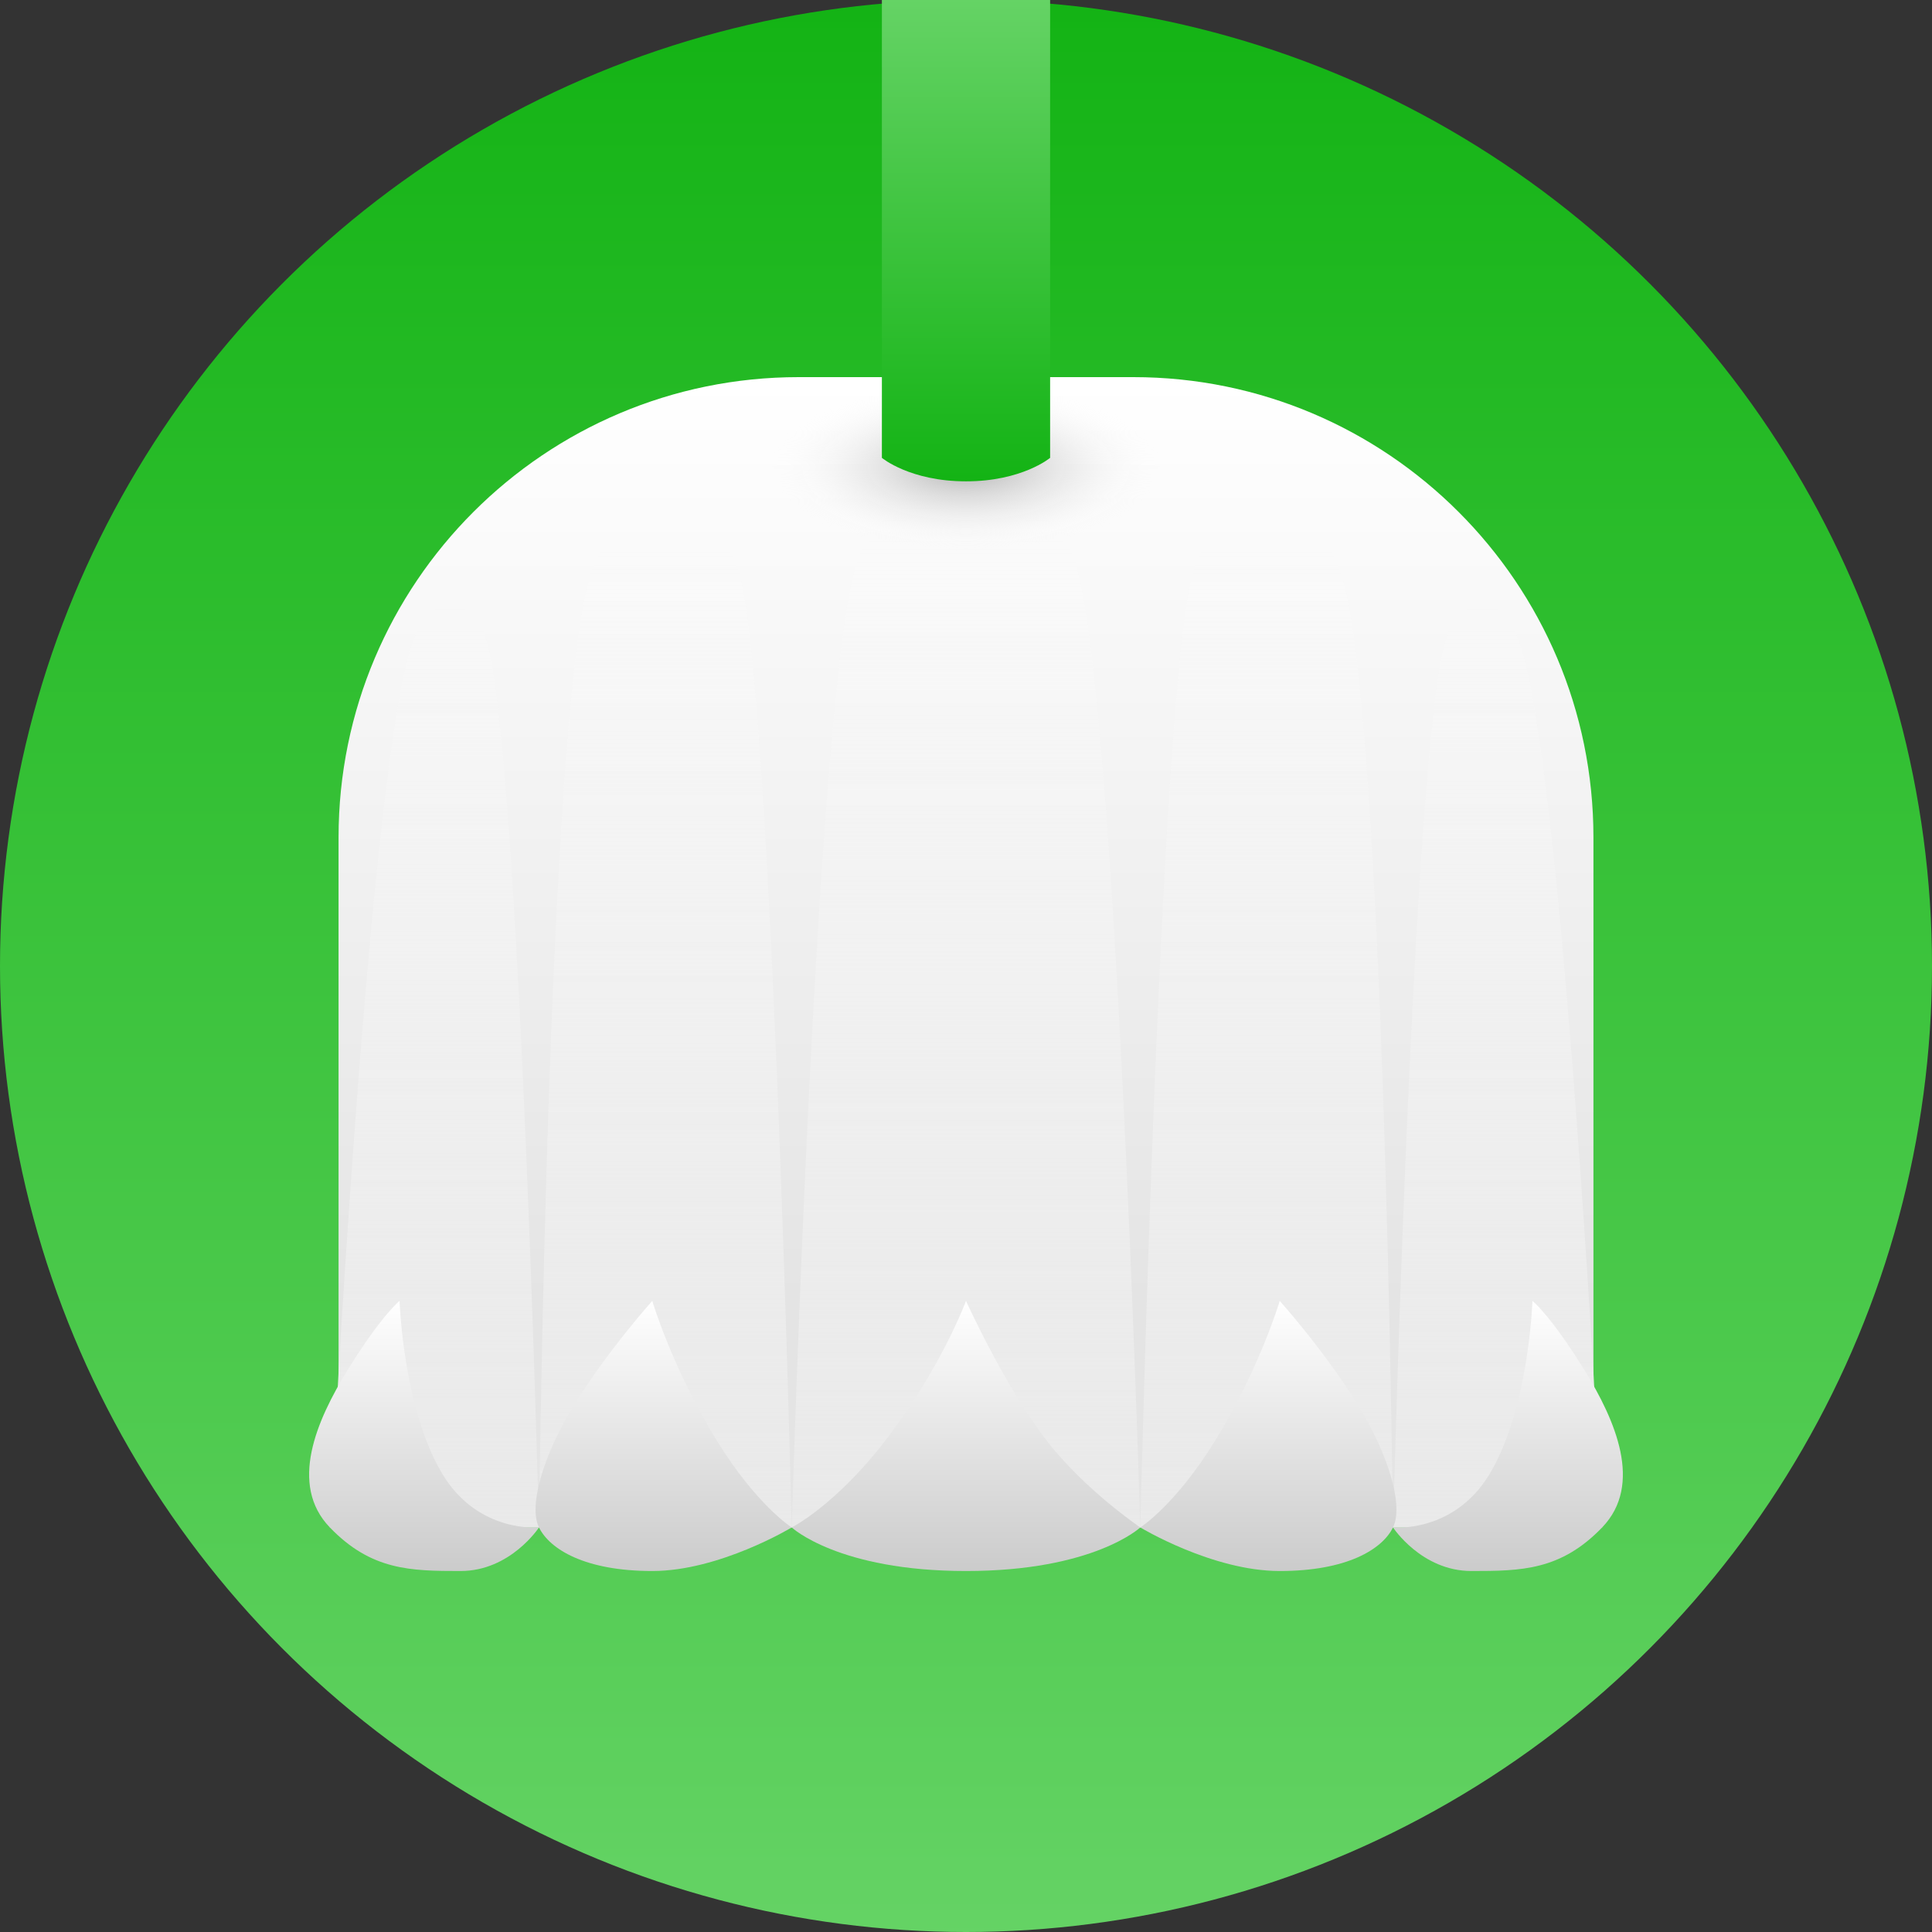 <?xml version="1.0" encoding="UTF-8" standalone="no"?><!DOCTYPE svg PUBLIC "-//W3C//DTD SVG 1.1//EN" "http://www.w3.org/Graphics/SVG/1.1/DTD/svg11.dtd"><svg width="100%" height="100%" viewBox="0 0 100 100" version="1.1" xmlns="http://www.w3.org/2000/svg" xmlns:xlink="http://www.w3.org/1999/xlink" xml:space="preserve" xmlns:serif="http://www.serif.com/" style="fill-rule:evenodd;clip-rule:evenodd;stroke-linejoin:round;stroke-miterlimit:2;"><rect x="0" y="0" width="100" height="100" fill="#333333" stroke="none"/><g id="back-base" serif:id="back base"><circle cx="50" cy="50" r="50" style="fill:url(#_Linear1);"/></g><g id="flower"><path id="base" d="M82.476,43.336c0,-13.144 -10.671,-23.816 -23.816,-23.816l-17.32,0c-13.145,0 -23.816,10.672 -23.816,23.816l-0,35.724l64.952,0l0,-35.724Z" style="fill:url(#_Linear2);"/><g id="petals"><g id="right"><path d="M78.417,32.704c-1.435,-2.633 -2.827,-1.104 -3.428,-0c-1.787,3.279 -2.887,46.356 -2.887,46.356l10.825,0c0,0 -2.105,-41.941 -4.51,-46.356Z" style="fill:url(#_Linear3);"/><path d="M82.927,79.06c-2.141,2.224 -4.18,2.256 -6.766,2.256c-2.586,-0 -4.059,-2.256 -4.059,-2.256c-0,0 3.104,0.312 4.962,-2.706c2.072,-3.368 2.255,-9.021 2.255,-9.021c-0,-0 0.948,0.751 2.706,3.608c1.575,2.56 3.044,5.895 0.902,8.119Z" style="fill:url(#_Linear4);"/></g><g id="left"><path d="M21.583,32.704c1.435,-2.633 2.827,-1.104 3.428,-0c1.787,3.279 2.887,46.356 2.887,46.356l-10.825,0c-0,0 2.105,-41.941 4.51,-46.356Z" style="fill:url(#_Linear5);"/><path d="M17.073,79.06c2.141,2.224 4.18,2.256 6.766,2.256c2.586,-0 4.059,-2.256 4.059,-2.256c0,0 -3.104,0.312 -4.962,-2.706c-2.072,-3.368 -2.255,-9.021 -2.255,-9.021c0,-0 -0.948,0.751 -2.706,3.608c-1.575,2.56 -3.044,5.895 -0.902,8.119Z" style="fill:url(#_Linear6);"/></g><g id="midright"><path d="M69.215,29.139c-3.239,-6.401 -4.901,-4.754 -7.307,-0c-1.787,3.531 -2.887,49.921 -2.887,49.921l13.081,0c-0,0 -0.481,-45.167 -2.887,-49.921Z" style="fill:url(#_Linear7);"/><path d="M72.102,79.06c-0.555,1.128 -2.376,2.256 -5.864,2.256c-3.488,-0 -7.217,-2.256 -7.217,-2.256c0,0 1.814,-1.142 3.886,-4.51c2.313,-3.759 3.331,-7.217 3.331,-7.217c0,-0 2.302,2.556 4.06,5.412c1.575,2.56 2.359,5.188 1.804,6.315Z" style="fill:url(#_Linear8);"/></g><g id="midleft"><path d="M30.785,29.139c3.239,-6.401 4.901,-4.754 7.307,-0c1.787,3.531 2.887,49.921 2.887,49.921l-13.081,0c0,0 0.481,-45.167 2.887,-49.921Z" style="fill:url(#_Linear9);"/><path d="M27.898,79.06c0.555,1.128 2.376,2.256 5.864,2.256c3.488,-0 7.217,-2.256 7.217,-2.256c-0,0 -1.814,-1.142 -3.886,-4.51c-2.313,-3.759 -3.331,-7.217 -3.331,-7.217c-0,-0 -2.302,2.556 -4.06,5.412c-1.575,2.56 -2.359,5.188 -1.804,6.315Z" style="fill:url(#_Linear10);"/></g><g id="middle"><path d="M55.413,28.542c-3.007,-4.812 -7.819,-4.812 -10.826,-0c-2.233,3.573 -3.608,50.518 -3.608,50.518l18.042,0c0,0 -1.375,-46.945 -3.608,-50.518Z" style="fill:url(#_Linear11);"/><path d="M59.021,79.06c0,0 -2.405,2.256 -9.021,2.256c-6.616,-0 -9.021,-2.256 -9.021,-2.256c-0,0 2.267,-1.142 4.857,-4.51c2.892,-3.759 4.164,-7.217 4.164,-7.217c0,-0 1.966,4.36 4.164,7.217c1.969,2.559 4.857,4.51 4.857,4.51Z" style="fill:url(#_Linear12);"/></g></g><ellipse id="stem-shadow" serif:id="stem shadow" cx="50" cy="24.188" rx="10.159" ry="4.354" style="fill:url(#_Radial13);"/><path id="stem" d="M54.354,0l-8.708,0l0,23.698c0,0 1.452,1.216 4.354,1.216c2.902,-0 4.354,-1.216 4.354,-1.216l-0,-23.698Z" style="fill:url(#_Linear14);"/></g><defs><linearGradient id="_Linear1" x1="0" y1="0" x2="1" y2="0" gradientUnits="userSpaceOnUse" gradientTransform="matrix(4.76112e-13,-100,341.667,1.3935e-13,50,100)"><stop offset="0" style="stop-color:#65d365;stop-opacity:1"/><stop offset="1" style="stop-color:#13b314;stop-opacity:1"/></linearGradient><linearGradient id="_Linear2" x1="0" y1="0" x2="1" y2="0" gradientUnits="userSpaceOnUse" gradientTransform="matrix(-3.89076e-07,-47.812,52.961,-3.51249e-07,50,67.333)"><stop offset="0" style="stop-color:#e4e4e4;stop-opacity:1"/><stop offset="1" style="stop-color:#fff;stop-opacity:1"/></linearGradient><linearGradient id="_Linear3" x1="0" y1="0" x2="1" y2="3.27534e-06" gradientUnits="userSpaceOnUse" gradientTransform="matrix(1.76838e-06,-49.668,10.825,8.11348e-06,79.319,79.06)"><stop offset="0" style="stop-color:#e9e9e9;stop-opacity:1"/><stop offset="1" style="stop-color:#fff;stop-opacity:0"/></linearGradient><linearGradient id="_Linear4" x1="0" y1="0" x2="1" y2="0" gradientUnits="userSpaceOnUse" gradientTransform="matrix(-9.25043e-15,-13.983,11.186,-1.1563e-14,79.319,81.316)"><stop offset="0" style="stop-color:#cbcbcb;stop-opacity:1"/><stop offset="1" style="stop-color:#fff;stop-opacity:1"/></linearGradient><linearGradient id="_Linear5" x1="0" y1="0" x2="1" y2="3.27534e-06" gradientUnits="userSpaceOnUse" gradientTransform="matrix(-1.76838e-06,-49.668,-10.825,8.11348e-06,20.681,79.06)"><stop offset="0" style="stop-color:#e9e9e9;stop-opacity:1"/><stop offset="1" style="stop-color:#fff;stop-opacity:0"/></linearGradient><linearGradient id="_Linear6" x1="0" y1="0" x2="1" y2="0" gradientUnits="userSpaceOnUse" gradientTransform="matrix(9.25043e-15,-13.983,-11.186,-1.1563e-14,20.681,81.316)"><stop offset="0" style="stop-color:#cbcbcb;stop-opacity:1"/><stop offset="1" style="stop-color:#fff;stop-opacity:1"/></linearGradient><linearGradient id="_Linear7" x1="0" y1="0" x2="1" y2="3.82452e-06" gradientUnits="userSpaceOnUse" gradientTransform="matrix(1.76838e-06,-53.487,10.825,8.73738e-06,66.238,79.06)"><stop offset="0" style="stop-color:#e9e9e9;stop-opacity:1"/><stop offset="1" style="stop-color:#fff;stop-opacity:0"/></linearGradient><linearGradient id="_Linear8" x1="0" y1="0" x2="1" y2="0" gradientUnits="userSpaceOnUse" gradientTransform="matrix(-9.25043e-15,-13.983,11.186,-1.1563e-14,66.238,81.316)"><stop offset="0" style="stop-color:#cbcbcb;stop-opacity:1"/><stop offset="1" style="stop-color:#fff;stop-opacity:1"/></linearGradient><linearGradient id="_Linear9" x1="0" y1="0" x2="1" y2="3.82452e-06" gradientUnits="userSpaceOnUse" gradientTransform="matrix(-1.76838e-06,-53.487,-10.825,8.73738e-06,33.762,79.06)"><stop offset="0" style="stop-color:#e9e9e9;stop-opacity:1"/><stop offset="1" style="stop-color:#fff;stop-opacity:0"/></linearGradient><linearGradient id="_Linear10" x1="0" y1="0" x2="1" y2="0" gradientUnits="userSpaceOnUse" gradientTransform="matrix(9.25043e-15,-13.983,-11.186,-1.1563e-14,33.762,81.316)"><stop offset="0" style="stop-color:#cbcbcb;stop-opacity:1"/><stop offset="1" style="stop-color:#fff;stop-opacity:1"/></linearGradient><linearGradient id="_Linear11" x1="0" y1="0" x2="1" y2="2.45032e-06" gradientUnits="userSpaceOnUse" gradientTransform="matrix(2.21048e-06,-54.127,13.532,8.84192e-06,50,79.06)"><stop offset="0" style="stop-color:#e9e9e9;stop-opacity:1"/><stop offset="1" style="stop-color:#fff;stop-opacity:0"/></linearGradient><linearGradient id="_Linear12" x1="0" y1="0" x2="1" y2="0" gradientUnits="userSpaceOnUse" gradientTransform="matrix(-1.1563e-14,-13.983,13.983,-1.1563e-14,50,81.316)"><stop offset="0" style="stop-color:#cbcbcb;stop-opacity:1"/><stop offset="1" style="stop-color:#fff;stop-opacity:1"/></linearGradient><radialGradient id="_Radial13" cx="0" cy="0" r="1" gradientUnits="userSpaceOnUse" gradientTransform="matrix(10.159,0,0,4.354,50,24.188)"><stop offset="0" style="stop-color:#b2b2b2;stop-opacity:1"/><stop offset="1" style="stop-color:#fff;stop-opacity:0"/></radialGradient><linearGradient id="_Linear14" x1="0" y1="0" x2="1" y2="0" gradientUnits="userSpaceOnUse" gradientTransform="matrix(4.1457e-14,-24.914,29.75,3.47171e-14,50,24.914)"><stop offset="0" style="stop-color:#13b314;stop-opacity:1"/><stop offset="1" style="stop-color:#65d365;stop-opacity:1"/></linearGradient></defs></svg>